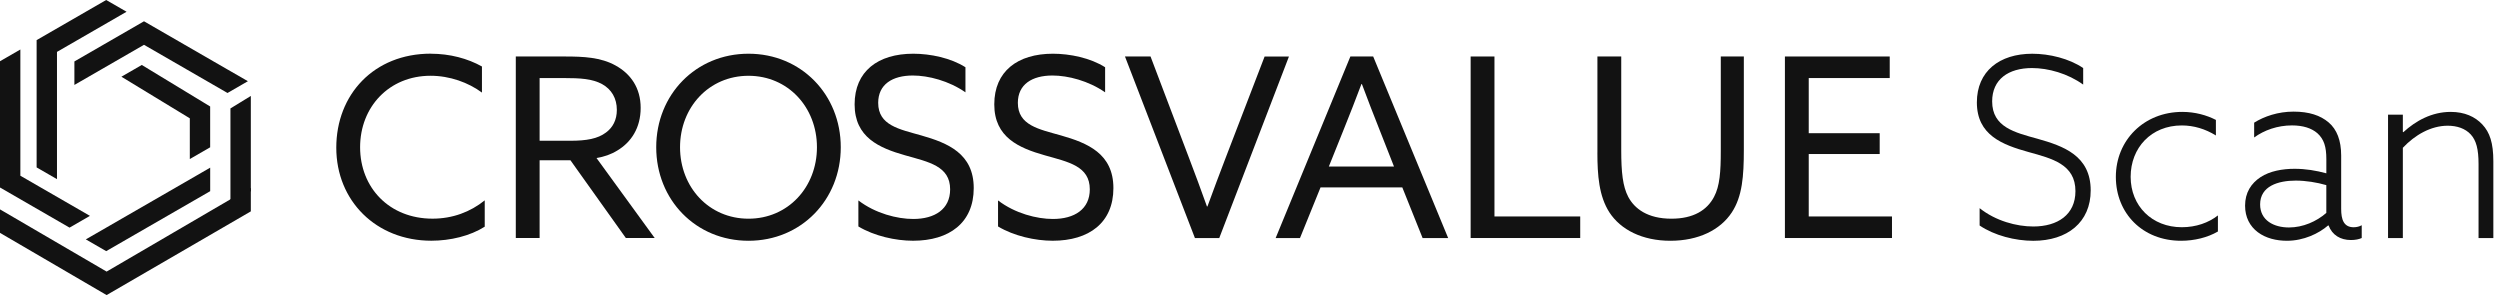 <svg width="305" height="36" viewBox="0 0 305 36" fill="none" xmlns="http://www.w3.org/2000/svg">
<path d="M52.557 6.553C54.881 6.553 57.055 7.135 58.798 8.112V11.294C57.145 10.071 54.881 9.243 52.527 9.243C47.48 9.243 43.933 13.036 43.933 17.96C43.933 22.884 47.48 26.677 52.773 26.677C55.22 26.677 57.391 25.853 59.137 24.443V27.655C57.361 28.785 54.944 29.367 52.62 29.367C45.891 29.367 41.027 24.503 41.027 18.017C41.027 11.53 45.615 6.546 52.56 6.546L52.557 6.553Z" fill="#121212"/>
<path d="M62.927 6.892H68.921C71.156 6.892 73.297 6.985 75.102 7.993C76.937 9.003 78.161 10.716 78.161 13.162C78.161 15.61 76.997 17.355 75.315 18.362C74.52 18.851 73.692 19.127 72.775 19.28L79.873 29.038H76.355L69.596 19.556H65.833V29.038H62.927V6.892ZM69.596 17.172C71.555 17.172 72.931 16.926 73.938 16.161C74.763 15.55 75.255 14.632 75.255 13.409C75.255 12.002 74.613 10.902 73.45 10.257C72.256 9.615 70.85 9.522 68.709 9.522H65.833V17.169H69.596V17.172Z" fill="#121212"/>
<path d="M91.317 6.553C97.74 6.553 102.574 11.54 102.574 17.963C102.574 24.387 97.74 29.374 91.317 29.374C84.893 29.374 80.059 24.387 80.059 17.963C80.059 11.54 84.893 6.553 91.317 6.553ZM91.317 26.681C96.151 26.681 99.668 22.828 99.668 17.963C99.668 13.099 96.151 9.246 91.317 9.246C86.482 9.246 82.965 13.099 82.965 17.963C82.965 22.828 86.482 26.681 91.317 26.681Z" fill="#121212"/>
<path d="M104.719 24.45C106.8 26.043 109.46 26.714 111.418 26.714C114.048 26.714 115.916 25.52 115.916 23.103C115.916 20.258 113.316 19.769 110.41 18.944C107.289 18.056 104.263 16.773 104.263 12.734C104.263 8.694 107.109 6.553 111.421 6.553C113.502 6.553 116.009 7.072 117.785 8.205V11.264C115.767 9.858 113.256 9.213 111.361 9.213C108.884 9.213 107.139 10.283 107.139 12.547C107.139 15.3 109.709 15.759 112.402 16.524C115.614 17.441 118.795 18.725 118.795 22.947C118.795 27.17 115.826 29.37 111.391 29.37C109.25 29.37 106.65 28.789 104.722 27.628V24.447L104.719 24.45Z" fill="#121212"/>
<path d="M121.758 24.45C123.839 26.043 126.499 26.714 128.457 26.714C131.087 26.714 132.955 25.52 132.955 23.103C132.955 20.258 130.355 19.769 127.45 18.944C124.331 18.056 121.302 16.773 121.302 12.734C121.302 8.694 124.148 6.553 128.46 6.553C130.542 6.553 133.048 7.072 134.824 8.205V11.264C132.806 9.858 130.296 9.213 128.4 9.213C125.924 9.213 124.178 10.283 124.178 12.547C124.178 15.3 126.748 15.759 129.441 16.524C132.653 17.441 135.835 18.725 135.835 22.947C135.835 27.17 132.869 29.37 128.43 29.37C126.289 29.37 123.689 28.789 121.761 27.628V24.447L121.758 24.45Z" fill="#121212"/>
<path d="M137.244 6.892H140.366L145.077 19.313C145.812 21.242 146.517 23.137 147.248 25.188H147.308C148.043 23.17 148.778 21.212 149.542 19.224L154.283 6.895H157.252L148.748 29.045H145.782L137.248 6.895L137.244 6.892Z" fill="#121212"/>
<path d="M164.746 6.892H167.529L176.675 29.041H173.557L171.08 22.861H161.106L158.599 29.041H155.63L164.746 6.892ZM162.116 20.321H170.069L168.264 15.732C167.559 13.957 166.824 12.062 166.153 10.257H166.093C165.418 12.062 164.686 13.927 163.922 15.826L162.116 20.324V20.321Z" fill="#121212"/>
<path d="M179.418 6.892H182.324V26.408H192.787V29.038H179.418V6.892Z" fill="#121212"/>
<path d="M194.885 18.605V6.892H197.791V18.299C197.791 21.022 197.973 22.734 198.648 24.021C199.413 25.457 201.002 26.681 203.911 26.681C206.604 26.681 208.257 25.64 209.111 24.021C209.816 22.704 209.936 20.932 209.936 18.422V6.892H212.748V18.269C212.748 21.481 212.566 23.958 211.279 25.916C209.873 28.057 207.209 29.374 203.785 29.374C200.361 29.374 197.727 28.027 196.351 25.916C195.068 23.928 194.881 21.358 194.881 18.605H194.885Z" fill="#121212"/>
<path d="M217.759 6.892H230.546V9.522H220.665V16.251H229.322V18.791H220.665V26.408H230.822V29.038H217.759V6.892Z" fill="#121212"/>
<path d="M241.517 25.398C243.475 26.957 246.016 27.632 248.064 27.632C251.029 27.632 253.204 26.195 253.204 23.32C253.204 20.048 250.358 19.343 247.482 18.549C244.3 17.661 241.178 16.497 241.178 12.491C241.178 8.697 243.931 6.556 247.937 6.556C250.018 6.556 252.436 7.138 254.148 8.302V10.32C252.283 8.973 249.895 8.302 247.907 8.302C245.031 8.302 243.043 9.678 243.043 12.371C243.043 15.523 245.826 16.165 248.579 16.929C251.731 17.817 255.065 18.981 255.065 23.23C255.065 27.116 252.219 29.377 248.06 29.377C245.859 29.377 243.319 28.735 241.514 27.512V25.401L241.517 25.398Z" fill="#121212"/>
<path d="M270.585 28.243C269.332 28.978 267.709 29.374 266.087 29.374C261.406 29.374 258.134 26.039 258.134 21.574C258.134 17.109 261.562 13.651 266.24 13.651C267.799 13.651 269.209 14.05 270.339 14.629V16.527C269.052 15.732 267.646 15.304 266.18 15.304C262.45 15.304 259.939 18.027 259.939 21.574C259.939 25.122 262.539 27.721 266.18 27.721C267.922 27.721 269.455 27.17 270.585 26.282V28.24V28.243Z" fill="#121212"/>
<path d="M284.024 27.509C282.893 28.486 281.058 29.374 279.007 29.374C277.723 29.374 276.437 29.068 275.459 28.333C274.478 27.598 273.9 26.498 273.9 25.092C273.9 23.499 274.635 22.369 275.798 21.604C276.929 20.869 278.458 20.593 279.928 20.593C281.304 20.593 282.557 20.806 283.814 21.145V19.4C283.814 17.93 283.538 16.983 282.714 16.248C282.009 15.636 280.968 15.3 279.625 15.3C277.85 15.3 276.231 15.882 275.007 16.77V14.964C276.231 14.2 277.913 13.618 279.811 13.618C281.71 13.618 283.086 14.077 284.093 14.935C285.101 15.792 285.623 17.136 285.623 18.974V25.491C285.623 26.774 285.929 27.725 287.152 27.725C287.518 27.725 287.857 27.632 288.13 27.479V29.038C287.794 29.191 287.335 29.284 286.813 29.284C285.53 29.284 284.519 28.672 284.09 27.509H284.03H284.024ZM283.811 22.585C282.647 22.249 281.304 22.033 280.077 22.033C277.936 22.033 275.735 22.704 275.735 24.939C275.735 26.897 277.417 27.751 279.253 27.751C280.965 27.751 282.617 27.017 283.811 25.976V22.581V22.585Z" fill="#121212"/>
<path d="M291.341 13.987H293.147V16.098L293.206 16.128C294.706 14.752 296.664 13.651 298.988 13.651C300.67 13.651 301.957 14.233 302.842 15.181C303.759 16.158 304.188 17.445 304.188 19.679V29.041H302.383V20.018C302.383 18.213 302.107 17.142 301.435 16.407C300.764 15.673 299.753 15.337 298.622 15.337C296.574 15.337 294.616 16.467 293.147 18.03V29.041H291.341V13.987Z" fill="#121212"/>
<path d="M4.468 20.424L6.952 21.857V6.33L15.44 1.433L12.953 0L4.468 4.894V20.424Z" fill="#121212"/>
<path d="M0 22.874L8.485 27.771L10.972 26.335L2.484 21.438V6.038L0 7.471V22.874Z" fill="#121212"/>
<path d="M10.47 29.204L12.96 30.641V30.637L25.643 23.323V20.454L25.634 20.46L24.556 21.082L23.935 21.441L18.758 24.427L15.443 26.338L12.96 27.771L10.47 29.204Z" fill="#121212"/>
<path d="M25.64 17.97V12.996L25.643 12.993L17.295 7.923V7.926L14.812 9.359L23.153 14.433L23.157 14.429V19.403L25.64 17.97Z" fill="#121212"/>
<path d="M30.601 11.706V25.787L13.006 36L0 28.41V25.544L13.006 33.134L28.114 24.314V13.229L30.601 11.706Z" fill="#121212"/>
<path d="M30.601 23.323V22.924L28.114 24.314V24.756L30.601 23.323Z" fill="#121212"/>
<path d="M9.076 10.363L17.568 5.466L27.755 11.344L30.242 9.908L30.235 9.904H30.238L27.758 8.475V8.478L17.568 2.597L9.076 7.497V10.363Z" fill="#121212"/>
</svg>
